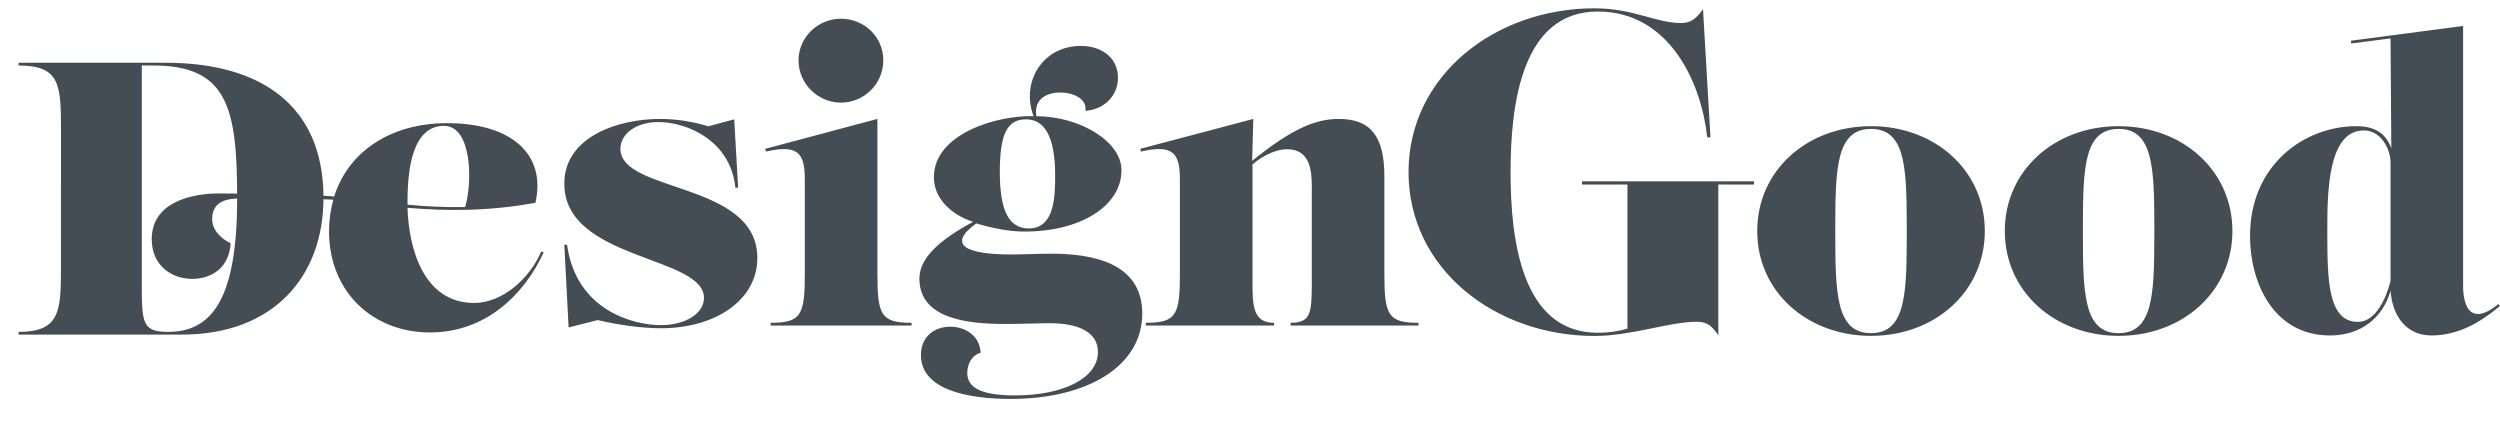 <svg width="107" height="18" viewBox="0 0 107 18" fill="none" xmlns="http://www.w3.org/2000/svg">
<path d="M106.933 13.012C105.74 13.992 105.421 13.095 105.421 12.247V1.111L100.618 1.743L100.634 1.86L102.315 1.644L102.348 6.347C102.13 5.749 101.692 5.4 100.853 5.4C98.636 5.4 96.301 7.045 96.301 10.103C96.301 12.131 97.326 14.358 99.727 14.358C101.021 14.358 101.979 13.627 102.315 12.447C102.398 13.561 103.019 14.358 104.06 14.358C105.27 14.358 106.226 13.743 107 13.095L106.933 13.012ZM102.315 12.014C102.146 12.73 101.692 13.777 100.92 13.777C99.628 13.777 99.609 11.965 99.609 9.904C99.609 8.309 99.609 5.583 101.172 5.583C101.927 5.583 102.315 6.413 102.315 6.946V12.014ZM20.297 12.966C18.079 12.966 17.491 10.54 17.441 8.894C19.02 9.027 20.851 9.06 22.916 8.679C23.387 6.617 21.909 5.271 19.138 5.271C16.703 5.271 14.905 6.5 14.301 8.412C14.206 8.4 14.049 8.389 13.845 8.378C13.804 4.535 11.193 2.686 7.094 2.686H0.795V2.803C2.61 2.803 2.61 3.667 2.61 5.678L2.609 11.527C2.607 13.337 2.547 14.205 0.795 14.205V14.321H7.782C11.73 14.321 13.845 11.811 13.845 8.47L13.846 8.529C14.055 8.534 14.206 8.539 14.266 8.545C14.149 8.977 14.082 9.426 14.082 9.891C14.082 12.534 15.997 14.229 18.398 14.229C20.817 14.229 22.446 12.584 23.269 10.805L23.169 10.756C22.648 11.969 21.472 12.966 20.297 12.966ZM17.441 8.644C17.441 7.215 17.66 5.387 19.003 5.387C20.196 5.387 20.229 7.764 19.91 8.861C19.138 8.877 18.281 8.844 17.441 8.761V8.644ZM7.195 14.205C6.12 14.205 6.069 13.839 6.069 12.26V2.803H6.557C9.764 2.803 10.15 4.648 10.15 8.504C10.15 12.726 9.109 14.205 7.195 14.205ZM35.991 4.392C36.998 4.392 37.805 3.578 37.805 2.581C37.805 1.583 36.998 0.802 35.991 0.802C35 0.802 34.177 1.6 34.177 2.581C34.177 3.578 35 4.392 35.991 4.392ZM26.554 6.37C26.554 5.739 27.209 5.224 28.182 5.224C29.409 5.224 31.273 6.021 31.474 8.033H31.592L31.424 5.107L30.315 5.406C29.728 5.223 28.988 5.09 28.249 5.09C26.503 5.09 24.152 5.821 24.152 7.866C24.152 11.14 30.131 10.941 30.131 12.752C30.131 13.401 29.358 13.916 28.284 13.916C27.108 13.916 24.656 13.284 24.27 10.476H24.152L24.336 14.015L25.579 13.7C26.503 13.916 27.494 14.049 28.284 14.049C30.635 14.049 32.415 12.836 32.415 11.04C32.415 7.766 26.554 8.265 26.554 6.37ZM80.079 5.4C77.343 5.4 75.209 7.295 75.209 9.888C75.209 12.48 77.343 14.375 80.079 14.375C82.818 14.375 84.95 12.48 84.95 9.888C84.95 7.295 82.818 5.4 80.079 5.4ZM81.608 10.385C81.6 12.732 81.494 14.259 80.079 14.259C78.568 14.259 78.55 12.514 78.55 9.888C78.55 7.262 78.568 5.517 80.079 5.517C81.494 5.517 81.6 7.044 81.608 9.391V10.385ZM9.383 8.279C8.173 8.279 6.494 8.661 6.494 10.24C6.494 11.354 7.334 11.936 8.224 11.936C9.063 11.936 9.819 11.454 9.87 10.406C9.5 10.24 9.081 9.874 9.081 9.376C9.081 8.74 9.519 8.524 10.11 8.498L10.15 8.496L10.15 8.504L10.148 8.286C9.786 8.281 9.509 8.279 9.383 8.279ZM59.251 11.705V7.534C59.251 5.839 58.663 5.09 57.302 5.09C56.278 5.09 55.253 5.539 53.591 6.886L53.642 5.09L48.803 6.37L48.837 6.487C50.266 6.154 50.5 6.603 50.5 7.717V11.705C50.5 13.483 50.348 13.816 49.039 13.816V13.932H54.531V13.816C53.623 13.816 53.607 13.085 53.607 12.038V7.035C54.111 6.603 54.682 6.387 55.085 6.387C56.06 6.387 56.144 7.284 56.144 7.966L56.144 12.214C56.14 13.408 56.086 13.816 55.237 13.816V13.932H60.712V13.816C59.401 13.816 59.251 13.483 59.251 11.705ZM37.553 11.705V5.09L32.749 6.371L32.783 6.487C34.211 6.155 34.446 6.603 34.446 7.717V11.705C34.446 13.484 34.294 13.816 32.985 13.816V13.933H39.015V13.816C37.704 13.816 37.553 13.484 37.553 11.705ZM67.709 7.898H69.654V14.065C69.257 14.183 68.84 14.242 68.383 14.242C65.109 14.242 64.652 10.216 64.652 7.368C64.652 4.52 65.109 0.493 68.383 0.493C71.48 0.493 72.83 3.597 73.068 5.875H73.207L72.889 0.395C72.67 0.67 72.472 0.985 71.956 0.985C70.864 0.985 69.912 0.356 68.244 0.356C63.978 0.356 60.285 3.243 60.285 7.368C60.285 11.492 63.978 14.379 68.244 14.379C69.832 14.379 71.44 13.771 72.631 13.771C73.069 13.771 73.255 13.968 73.428 14.19L73.544 14.34V7.898H75.072V7.76H67.709V7.898ZM90.677 5.4C87.939 5.4 85.806 7.295 85.806 9.888C85.806 12.48 87.939 14.375 90.677 14.375C93.414 14.375 95.547 12.48 95.547 9.888C95.547 7.295 93.414 5.4 90.677 5.4ZM92.204 10.139C92.202 12.624 92.138 14.259 90.677 14.259C89.165 14.259 89.148 12.514 89.148 9.888L89.148 9.637C89.151 7.151 89.214 5.517 90.677 5.517C92.187 5.517 92.205 7.262 92.205 9.888L92.204 10.139ZM45.009 10.858C44.455 10.858 43.75 10.891 43.263 10.891C41.465 10.891 40.458 10.525 41.784 9.562C42.507 9.777 43.212 9.911 43.85 9.911C46.253 9.911 47.999 8.814 47.999 7.285C47.999 6.037 46.185 4.974 44.354 4.974C44.237 4.209 44.84 3.96 45.379 3.96C45.933 3.96 46.538 4.226 46.454 4.742C47.244 4.692 47.849 4.11 47.849 3.328C47.849 2.514 47.21 1.966 46.253 1.966C44.623 1.966 43.683 3.511 44.237 4.974C42.641 4.924 39.97 5.739 39.97 7.583C39.97 8.564 40.81 9.228 41.65 9.494C40.257 10.242 39.35 11.024 39.35 11.921C39.35 13.617 41.331 13.866 43.011 13.866C43.783 13.866 44.488 13.833 44.926 13.833C46.269 13.833 46.992 14.281 46.992 15.063C46.992 16.176 45.531 16.924 43.43 16.924C41.869 16.924 41.399 16.526 41.399 15.96C41.399 15.545 41.617 15.195 41.97 15.096C41.937 14.348 41.28 13.982 40.676 13.982C40.038 13.982 39.416 14.364 39.416 15.195C39.416 16.692 41.432 17.074 43.263 17.074C46.504 17.074 48.889 15.695 48.889 13.417C48.889 11.223 46.705 10.858 45.009 10.858ZM43.918 5.107C44.74 5.107 45.16 5.921 45.16 7.484C45.16 8.397 45.144 9.777 44.035 9.777C43.179 9.777 42.792 9.014 42.792 7.368C42.792 5.755 43.095 5.107 43.918 5.107Z" fill="#454D54"/>
</svg>
